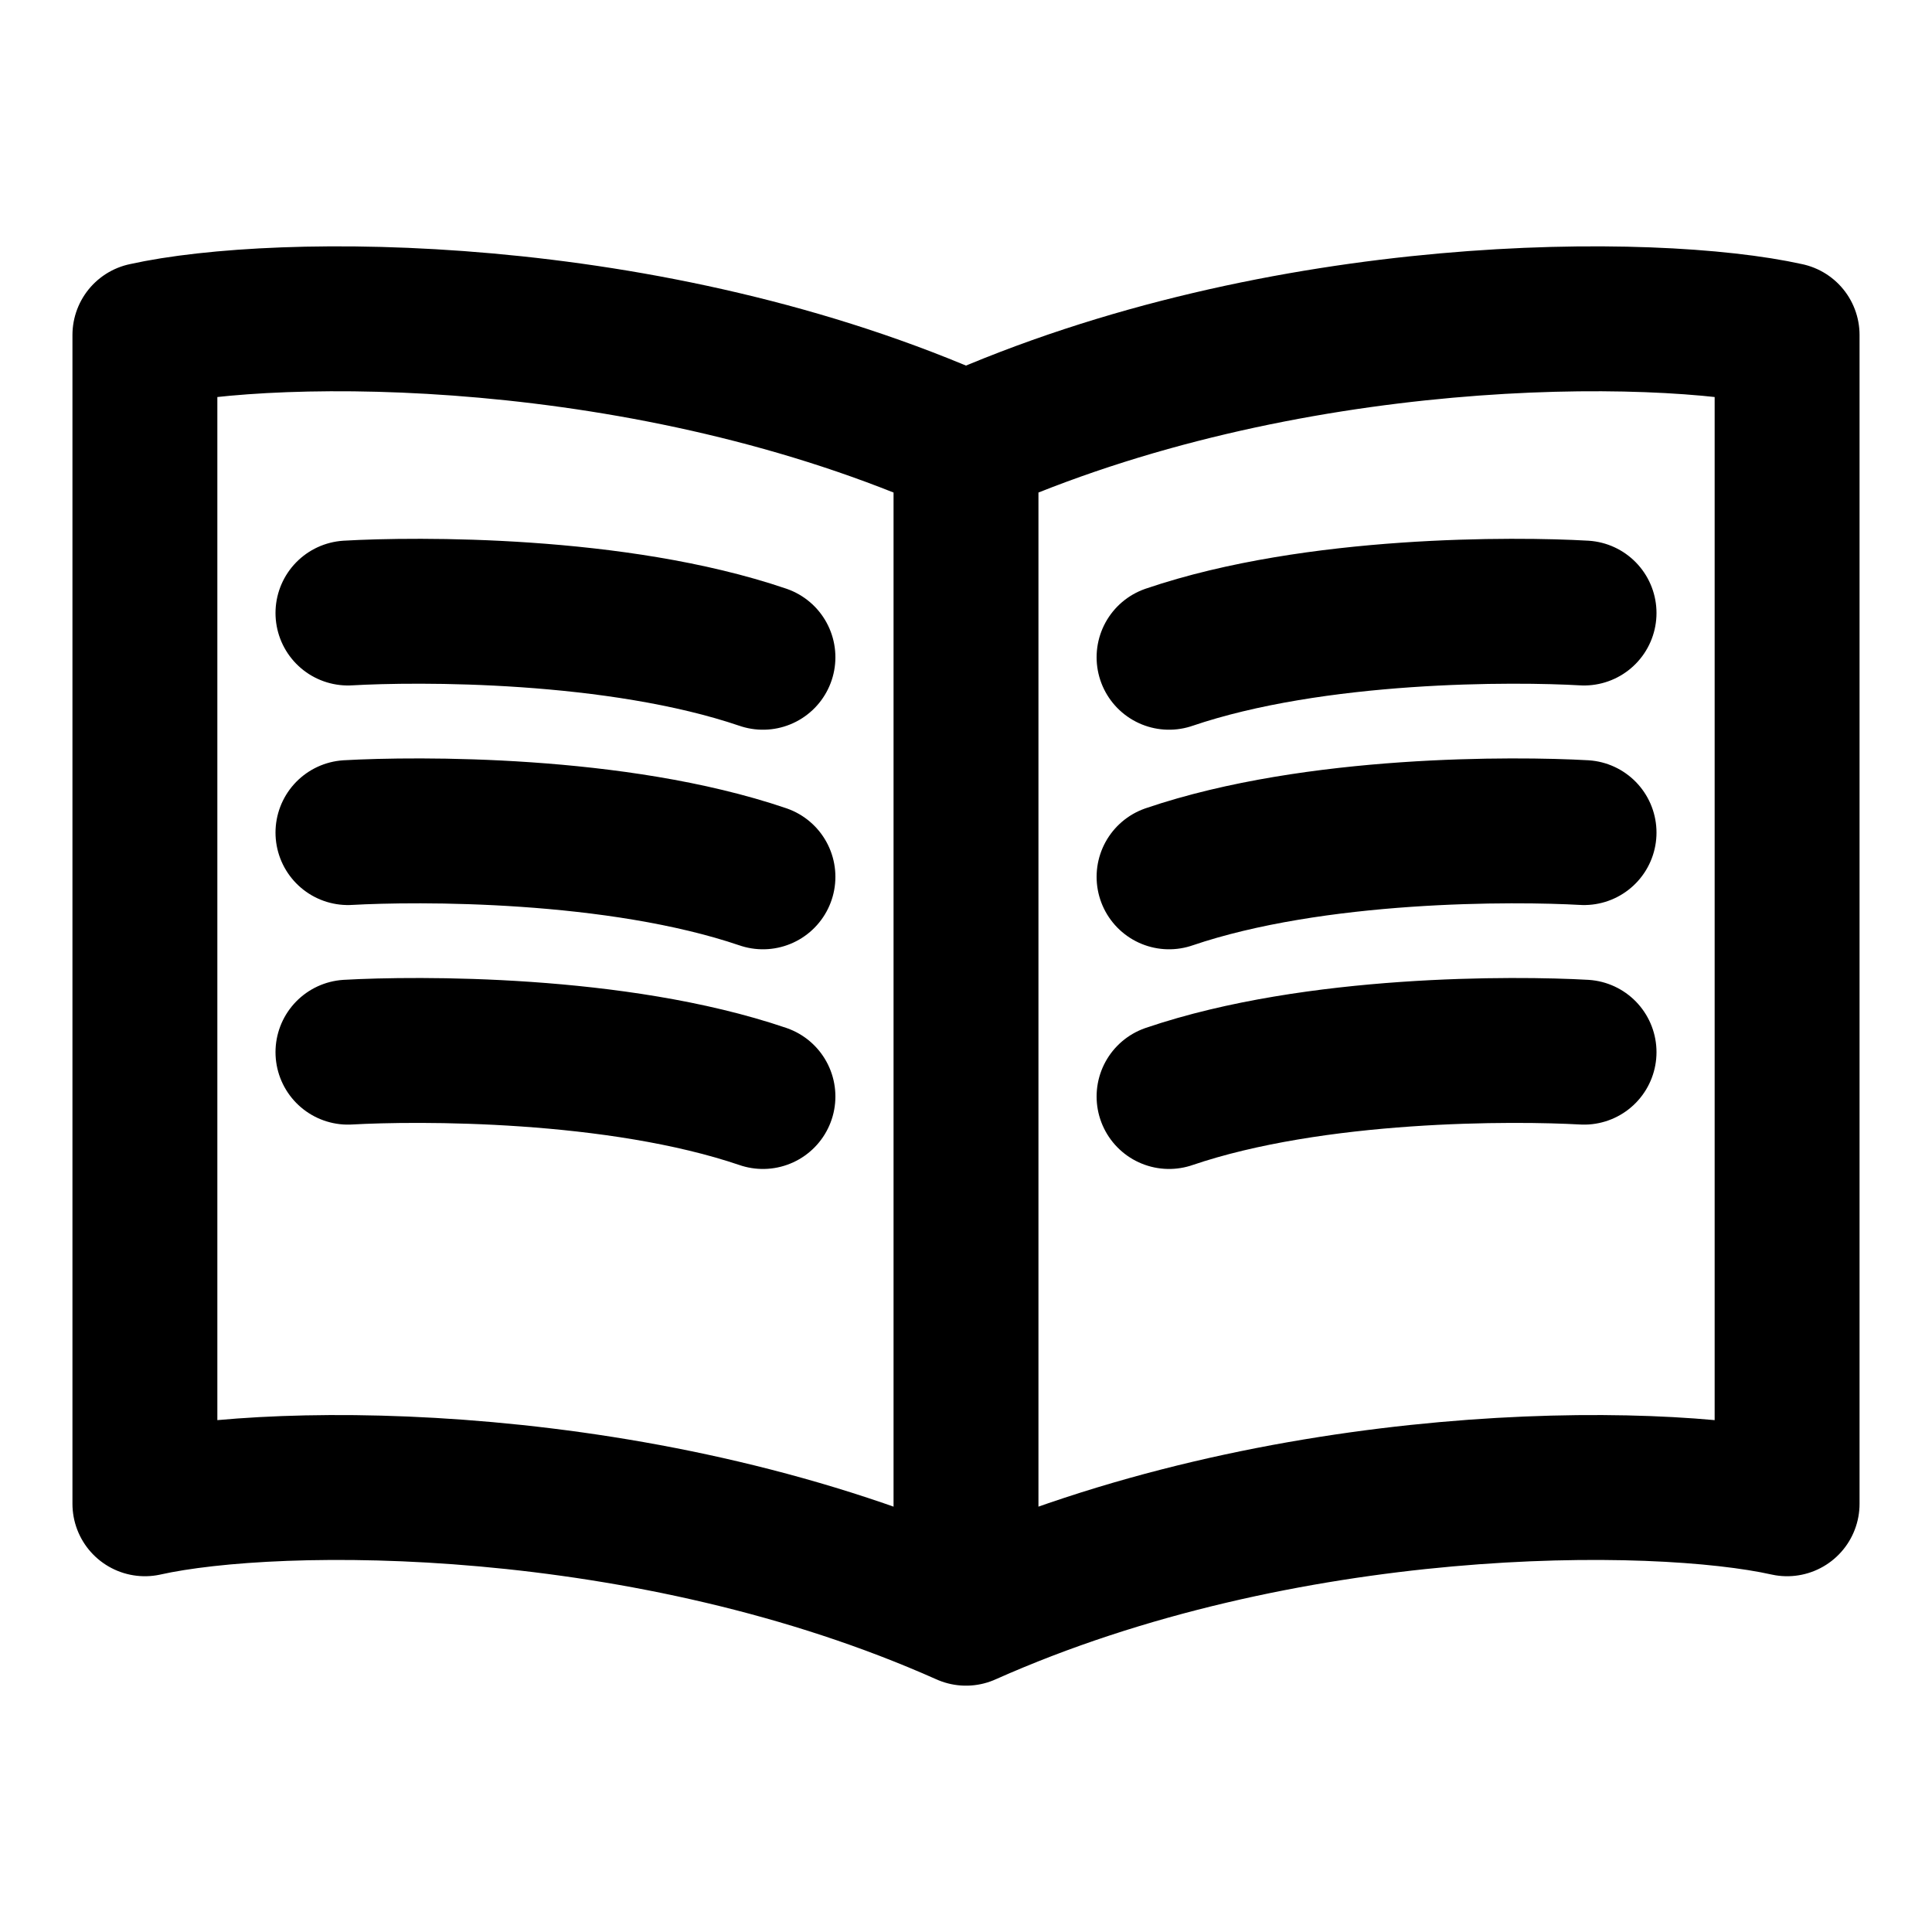 <svg width="20" height="20" viewBox="0 0 20 20" fill="none" xmlns="http://www.w3.org/2000/svg">
<path d="M10 4.601C6.71 3.135 2.871 3.163 1.5 3.468V15.567C2.871 15.261 6.71 15.233 10 16.7M10 4.601C13.29 3.135 17.129 3.163 18.5 3.468V15.567C17.129 15.261 13.29 15.233 10 16.7M10 4.601V16.7M3.602 10.892C4.309 10.852 6.382 10.835 7.898 11.351M3.602 8.619C4.309 8.579 6.382 8.561 7.898 9.077M3.602 6.346C4.309 6.305 6.382 6.288 7.898 6.804M16.398 10.892C15.691 10.852 13.618 10.835 12.102 11.351M16.398 8.619C15.691 8.579 13.618 8.561 12.102 9.077M16.398 6.346C15.691 6.305 13.618 6.288 12.102 6.804" stroke="black" stroke-width="1.5" stroke-linecap="round" stroke-linejoin="round"/>
</svg>
